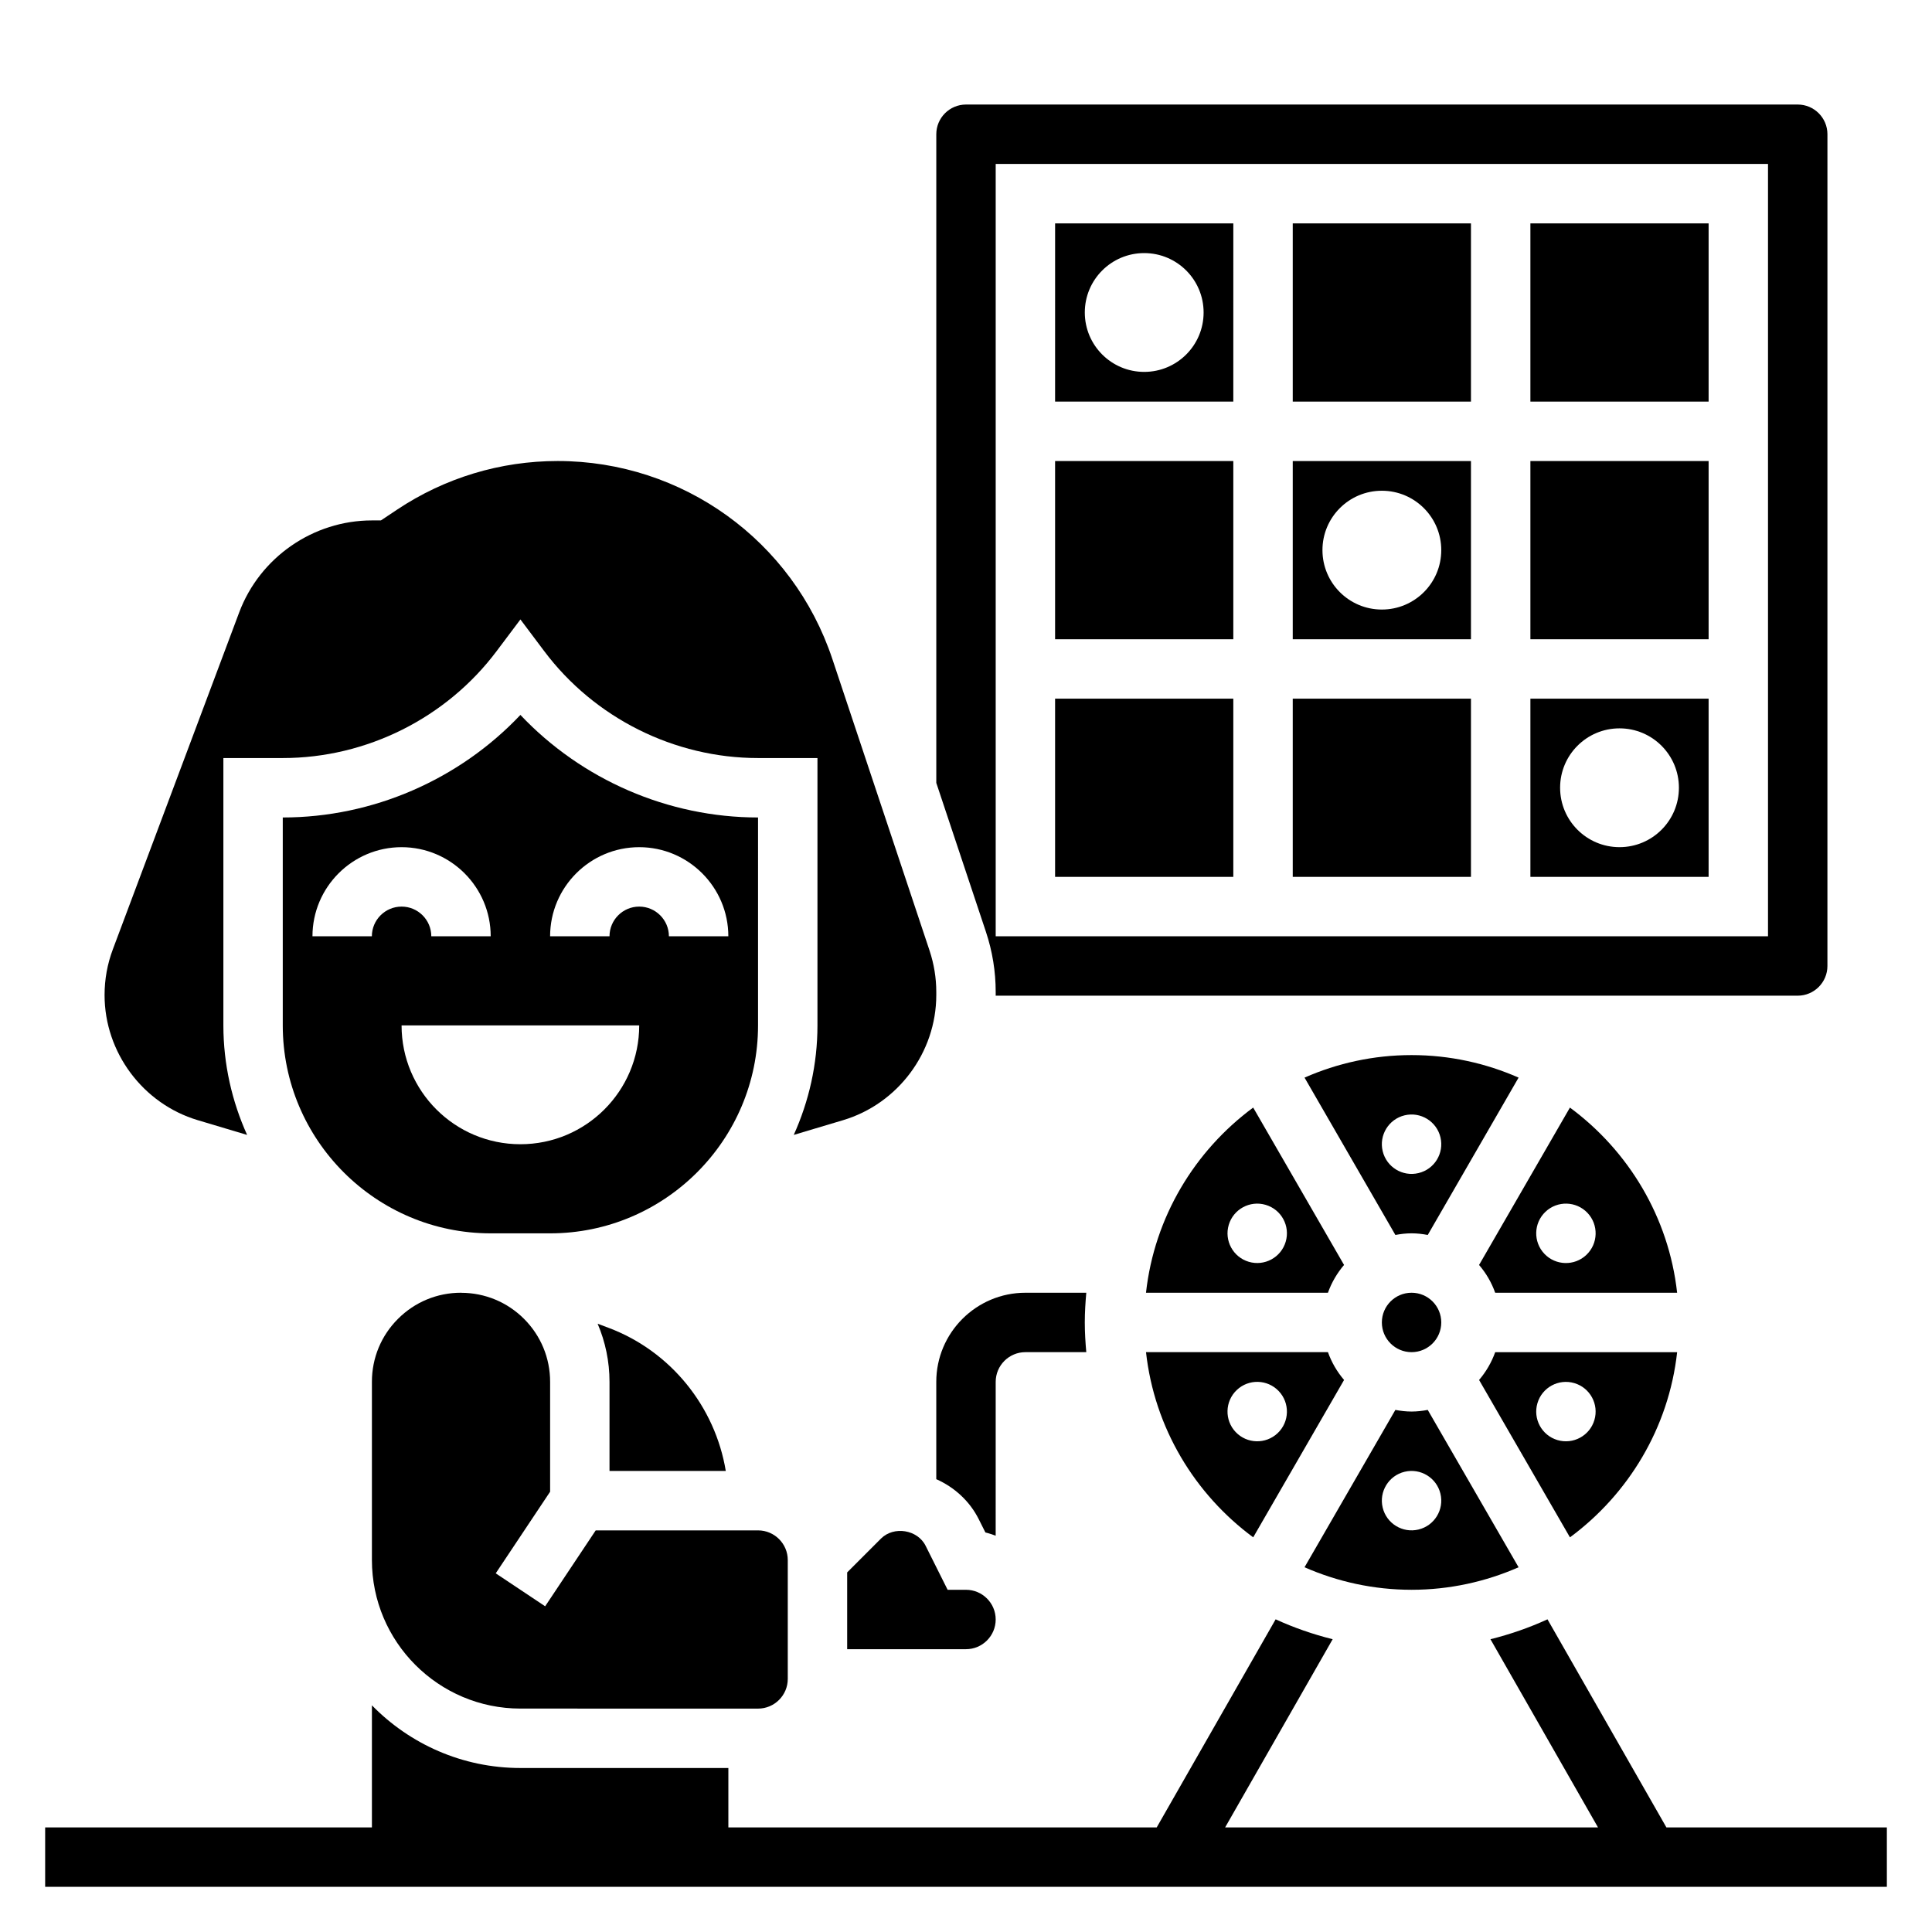 <?xml version="1.0" encoding="UTF-8"?>
<!-- Uploaded to: SVG Repo, www.svgrepo.com, Generator: SVG Repo Mixer Tools -->
<svg fill="#000000" width="800px" height="800px" version="1.1" viewBox="144 144 512 512" xmlns="http://www.w3.org/2000/svg">
 <g>
  <path d="m585.62 628.29-31.52-55.152c-4.816 2.211-9.871 3.969-15.113 5.273l28.504 49.879h-98.824l28.504-49.879c-5.242-1.309-10.297-3.062-15.113-5.273l-31.523 55.152h-113.51v-15.742l-55.105-0.008c-15.414 0-29.348-6.375-39.359-16.609v32.359h-86.594v15.742h488.07v-15.742z"/>
  <path d="m415.74 486.59c-13.02 0-23.617 10.598-23.617 23.617v25.789c4.832 2.141 8.887 5.856 11.266 10.629l1.754 3.496c0.938 0.211 1.836 0.543 2.723 0.859l0.004-40.773c0-4.344 3.535-7.871 7.871-7.871h16.137c-0.234-2.598-0.395-5.211-0.395-7.871s0.164-5.273 0.395-7.871z"/>
  <path d="m525.95 494.46c0 4.348-3.523 7.875-7.871 7.875s-7.871-3.527-7.871-7.875c0-4.348 3.523-7.871 7.871-7.871s7.871 3.523 7.871 7.871"/>
  <path d="m518.08 423.61c-10.086 0-19.672 2.148-28.363 5.969l24.074 41.699c1.395-0.262 2.816-0.434 4.289-0.434s2.898 0.172 4.289 0.434l24.074-41.699c-8.691-3.82-18.277-5.969-28.363-5.969zm1.836 31.27c-4.227 1.016-8.477-1.59-9.492-5.816-1.016-4.227 1.59-8.477 5.816-9.492 4.227-1.016 8.477 1.59 9.492 5.816 1.016 4.234-1.59 8.484-5.816 9.492z"/>
  <path d="m447.7 486.59h48.215c0.977-2.731 2.434-5.203 4.273-7.367l-24.082-41.707c-15.473 11.438-26.172 28.977-28.406 49.074zm31.715-23.293c4.172 1.234 6.543 5.613 5.305 9.785-1.234 4.164-5.613 6.543-9.785 5.305-4.164-1.234-6.543-5.621-5.305-9.785 1.238-4.164 5.621-6.539 9.785-5.305z"/>
  <path d="m476.11 551.41 24.082-41.707c-1.852-2.164-3.297-4.637-4.273-7.367h-48.215c2.231 20.098 12.93 37.637 28.406 49.074zm6.777-38.746c2.992 3.156 2.859 8.141-0.293 11.133-3.156 2.992-8.141 2.859-11.133-0.293-2.992-3.148-2.859-8.141 0.293-11.133 3.16-3 8.141-2.863 11.133 0.293z"/>
  <path d="m546.44 559.34-24.074-41.699c-1.391 0.262-2.816 0.434-4.289 0.434s-2.898-0.172-4.289-0.434l-24.074 41.699c8.691 3.816 18.281 5.969 28.363 5.969 10.086 0 19.672-2.152 28.363-5.969zm-36.016-15.816c-1.016-4.227 1.59-8.477 5.816-9.492 4.227-1.016 8.477 1.59 9.492 5.816 1.016 4.227-1.59 8.477-5.816 9.492-4.223 1.02-8.484-1.586-9.492-5.816z"/>
  <path d="m588.46 502.34h-48.215c-0.977 2.731-2.434 5.203-4.273 7.367l24.082 41.707c15.473-11.438 26.172-28.977 28.406-49.074zm-31.715 23.293c-4.172-1.234-6.543-5.621-5.305-9.785 1.234-4.172 5.613-6.543 9.785-5.305 4.164 1.234 6.543 5.613 5.305 9.785-1.234 4.164-5.621 6.539-9.785 5.305z"/>
  <path d="m336.34 533.82c-2.816-17.043-14.586-31.746-31.07-37.934l-2.891-1.086c2.047 4.809 3.148 10.012 3.148 15.398v23.625z"/>
  <path d="m560.05 437.52-24.082 41.707c1.852 2.164 3.305 4.637 4.273 7.367h48.215c-2.231-20.098-12.93-37.637-28.406-49.074zm-6.777 38.746c-2.992-3.156-2.859-8.141 0.293-11.133 3.156-2.992 8.141-2.859 11.133 0.293 2.992 3.156 2.859 8.141-0.293 11.133-3.148 2.992-8.141 2.863-11.133-0.293z"/>
  <path d="m395.13 565.31-5.832-11.66c-2.133-4.289-8.422-5.297-11.816-1.922l-8.973 8.977v20.348h31.488c4.336 0 7.871-3.527 7.871-7.871s-3.535-7.871-7.871-7.871z"/>
  <path d="m344.89 360.64c-23.836 0-46.734-10.004-62.977-27.176-16.238 17.172-39.141 27.176-62.977 27.176v55.105c0 30.379 24.727 55.105 55.105 55.105h15.742c30.387 0 55.105-24.727 55.105-55.105zm-102.34 31.488h-15.742c0-13.02 10.598-23.617 23.617-23.617 13.02 0 23.617 10.598 23.617 23.617h-15.742c0-4.344-3.535-7.871-7.871-7.871-4.344 0-7.879 3.527-7.879 7.871zm39.359 55.105c-17.391 0-31.488-14.098-31.488-31.488h62.977c0 17.391-14.098 31.488-31.488 31.488zm39.359-55.105c0-4.344-3.535-7.871-7.871-7.871s-7.871 3.527-7.871 7.871h-15.742c0-13.02 10.598-23.617 23.617-23.617 13.02 0 23.617 10.598 23.617 23.617z"/>
  <path d="m196.42 440.86 13.066 3.906c-4-8.875-6.281-18.676-6.289-29.027v-70.848h15.742c22.176 0 43.367-10.598 56.68-28.348l6.297-8.383 6.297 8.383c13.312 17.75 34.504 28.348 56.68 28.348h15.742v70.848c0 10.344-2.281 20.152-6.281 29.023l13.051-3.898c14.559-4.344 24.719-17.977 24.719-33.16v-0.812c0-3.723-0.598-7.398-1.777-10.957l-25.766-77.297c-10.461-31.379-39.715-52.465-72.793-52.465-15.199 0-29.914 4.457-42.562 12.887l-4.285 2.856h-2.383c-15.57 0-29.699 9.793-35.172 24.379l-33.473 89.262c-1.465 3.891-2.203 7.973-2.203 12.148 0 15.184 10.16 28.816 24.711 33.156z"/>
  <path d="m281.92 596.79 62.977 0.008c4.336 0 7.871-3.527 7.871-7.871v-31.488c0-4.344-3.535-7.871-7.871-7.871h-43.027l-13.398 20.113-13.098-8.73 14.414-21.633v-29.109c0-6.312-2.457-12.242-6.91-16.695-4.441-4.441-10.344-6.887-16.617-6.91l-0.082-0.008v-0.008h-0.008c-6.305 0-12.234 2.457-16.688 6.91-4.465 4.449-6.922 10.379-6.922 16.691v47.238c0 21.703 17.656 39.363 39.359 39.363z"/>
  <path d="m549.57 266.18h47.23v47.23h-47.23z"/>
  <path d="m486.59 329.15h47.23v47.23h-47.23z"/>
  <path d="m486.59 203.2h47.23v47.23h-47.23z"/>
  <path d="m407.87 406.89v0.812c0 0.055-0.016 0.102-0.016 0.156l212.56 0.008c4.336 0 7.871-3.527 7.871-7.871l0.004-220.42c0-4.344-3.535-7.871-7.871-7.871h-220.42c-4.336 0-7.871 3.527-7.871 7.871v171.9l13.16 39.484c1.715 5.156 2.582 10.508 2.582 15.926zm0-219.44h204.67v204.67h-204.67z"/>
  <path d="m486.59 313.41h47.23v-47.23h-47.23zm23.617-39.359c8.699 0 15.742 7.047 15.742 15.742 0 8.699-7.047 15.742-15.742 15.742-8.699 0-15.742-7.047-15.742-15.742-0.004-8.699 7.043-15.742 15.742-15.742z"/>
  <path d="m423.61 329.15h47.23v47.23h-47.23z"/>
  <path d="m549.57 203.2h47.23v47.23h-47.23z"/>
  <path d="m423.61 250.43h47.23l0.004-47.23h-47.23zm23.617-39.359c8.699 0 15.742 7.047 15.742 15.742 0 8.699-7.047 15.742-15.742 15.742-8.699 0-15.742-7.047-15.742-15.742s7.043-15.742 15.742-15.742z"/>
  <path d="m423.61 266.18h47.23v47.23h-47.23z"/>
  <path d="m549.57 376.38h47.23v-47.23h-47.23zm23.617-39.359c8.699 0 15.742 7.047 15.742 15.742 0 8.699-7.047 15.742-15.742 15.742-8.699 0-15.742-7.047-15.742-15.742-0.004-8.699 7.043-15.742 15.742-15.742z"/>
 </g>
</svg>